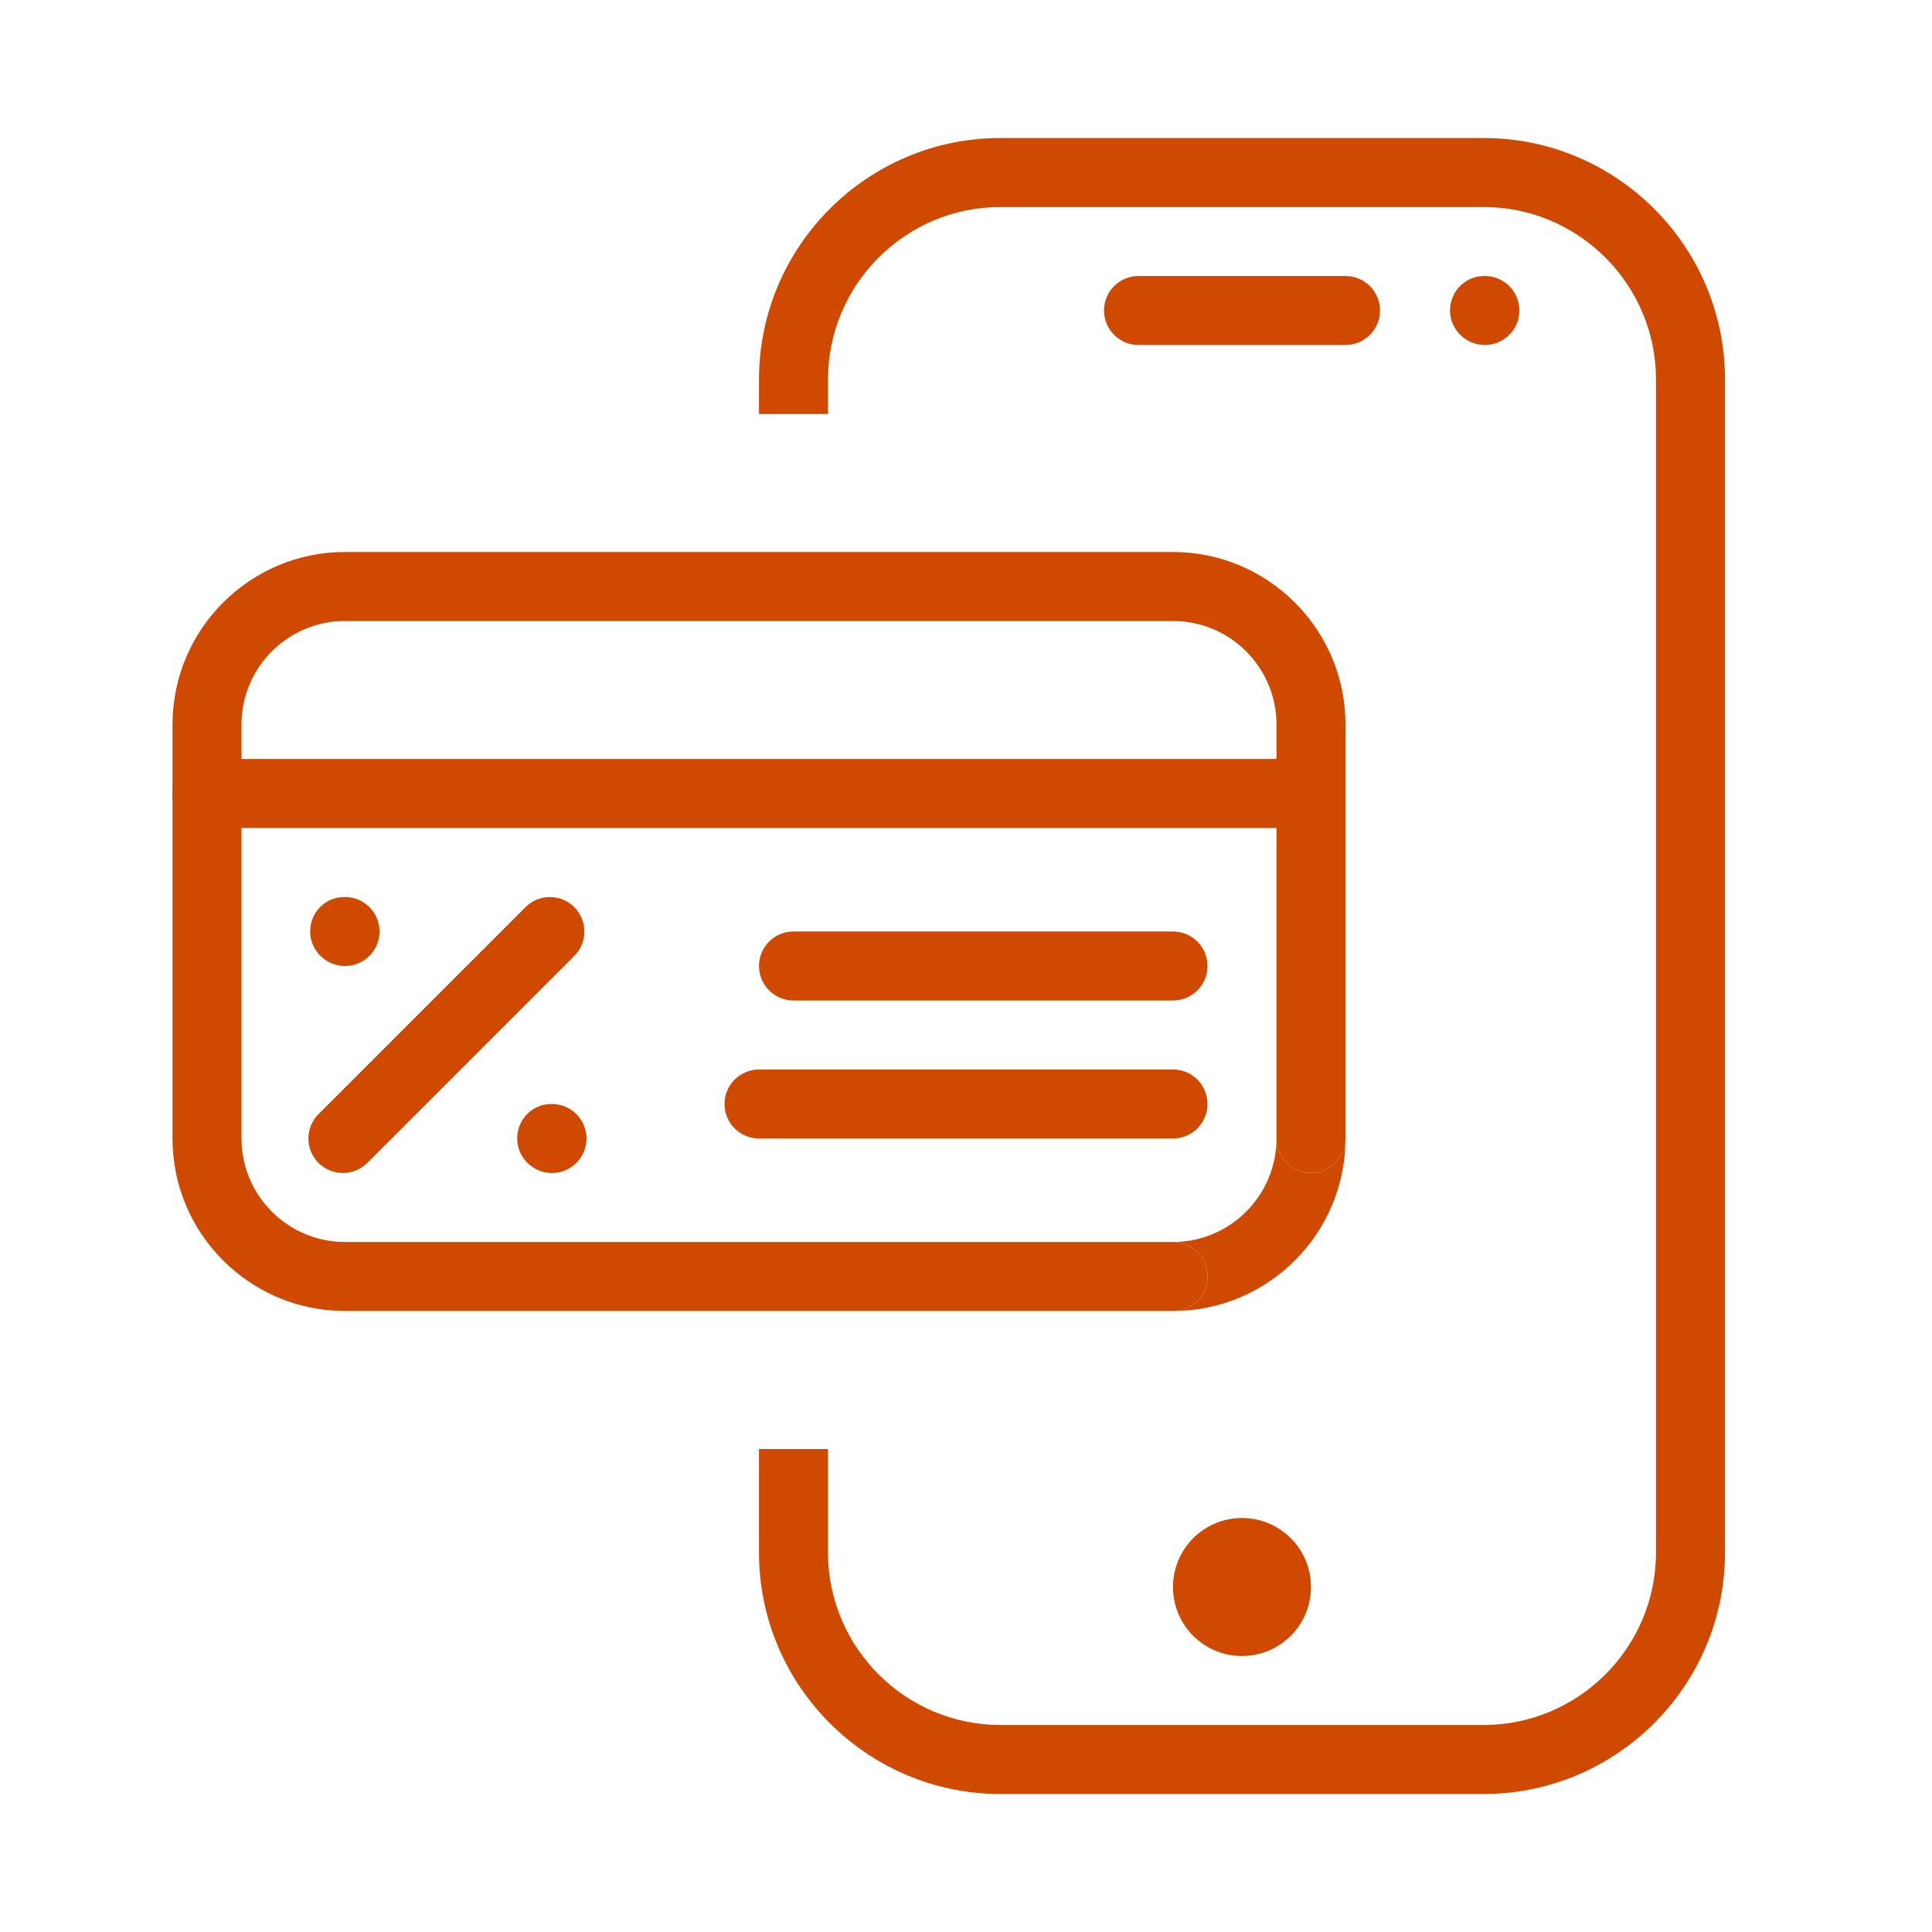 <svg width="56" height="56" viewBox="0 0 56 56" fill="none" xmlns="http://www.w3.org/2000/svg">
<path d="M36 48C37.105 48 38 47.105 38 46C38 44.895 37.105 44 36 44C34.895 44 34 44.895 34 46C34 47.105 34.895 48 36 48Z" fill="#CF4900"/>
<path d="M39 10H33C32.448 10 32 9.552 32 9C32 8.448 32.448 8 33 8H39C39.552 8 40 8.448 40 9C40 9.552 39.552 10 39 10Z" fill="#CF4900"/>
<path d="M43.04 10C42.488 10 42.03 9.552 42.03 9C42.03 8.448 42.468 8 43.02 8H43.04C43.592 8 44.04 8.448 44.04 9C44.04 9.552 43.592 10 43.04 10Z" fill="#CF4900"/>
<path d="M10 38C10 38 25.409 38 34 38C34.552 38 35 37.552 35 37C35 36.448 34.552 36 34 36C25.409 36 10 36 10 36C8.346 36 7 34.654 7 33V21C7 19.346 8.346 18 10 18H34C35.654 18 37 19.346 37 21C37 21 37 28.314 37 33C37 33.552 37.448 34 38 34C38.552 34 39 33.552 39 33V21C39 18.244 36.758 16 34 16H10C7.242 16 5 18.244 5 21V33C5 35.756 7.242 38 10 38Z" fill="#CF4900"/>
<path fill-rule="evenodd" clip-rule="evenodd" d="M35 37C35 37.552 34.552 38 34 38C36.758 38 39 35.756 39 33C39 33.552 38.552 34 38 34C37.448 34 37 33.552 37 33C37 34.654 35.654 36 34 36C34.552 36 35 36.448 35 37Z" fill="#CF4900"/>
<path d="M6 24H38C38.552 24 39 23.552 39 23C39 22.448 38.552 22 38 22H6C5.448 22 5 22.448 5 23C5 23.552 5.448 24 6 24Z" fill="#CF4900"/>
<path d="M9.94 34C9.684 34 9.428 33.902 9.232 33.708C8.842 33.318 8.842 32.684 9.232 32.294L15.232 26.294C15.622 25.904 16.256 25.904 16.646 26.294C17.036 26.684 17.036 27.318 16.646 27.708L10.646 33.708C10.452 33.902 10.196 34 9.94 34Z" fill="#CF4900"/>
<path d="M10.001 28C9.448 28 8.99 27.552 8.99 27C8.99 26.448 9.428 26 9.978 26H10.001C10.55 26 11.001 26.448 11.001 27C11.001 27.552 10.553 28 10.001 28Z" fill="#CF4900"/>
<path d="M16 34C15.448 34 14.991 33.552 14.991 33C14.991 32.448 15.428 32 15.979 32H16C16.55 32 17 32.448 17 33C17 33.552 16.552 34 16 34Z" fill="#CF4900"/>
<path d="M23 29H34C34.552 29 35 28.552 35 28C35 27.448 34.552 27 34 27H23C22.448 27 22 27.448 22 28C22 28.552 22.448 29 23 29Z" fill="#CF4900"/>
<path d="M22 33H34C34.552 33 35 32.552 35 32C35 31.448 34.552 31 34 31H22C21.448 31 21 31.448 21 32C21 32.552 21.448 33 22 33Z" fill="#CF4900"/>
<path d="M43 4C46.86 4 50 7.14 50 11V45C50 48.86 46.86 52 43 52H29C25.14 52 22 48.86 22 45V42H24V45C24 47.756 26.244 50 29 50H43C45.756 50 48 47.756 48 45V11C48 8.244 45.756 6 43 6H29C26.244 6 24 8.244 24 11V12H22V11C22 7.14 25.14 4 29 4H43Z" fill="#CF4900"/>
</svg>
